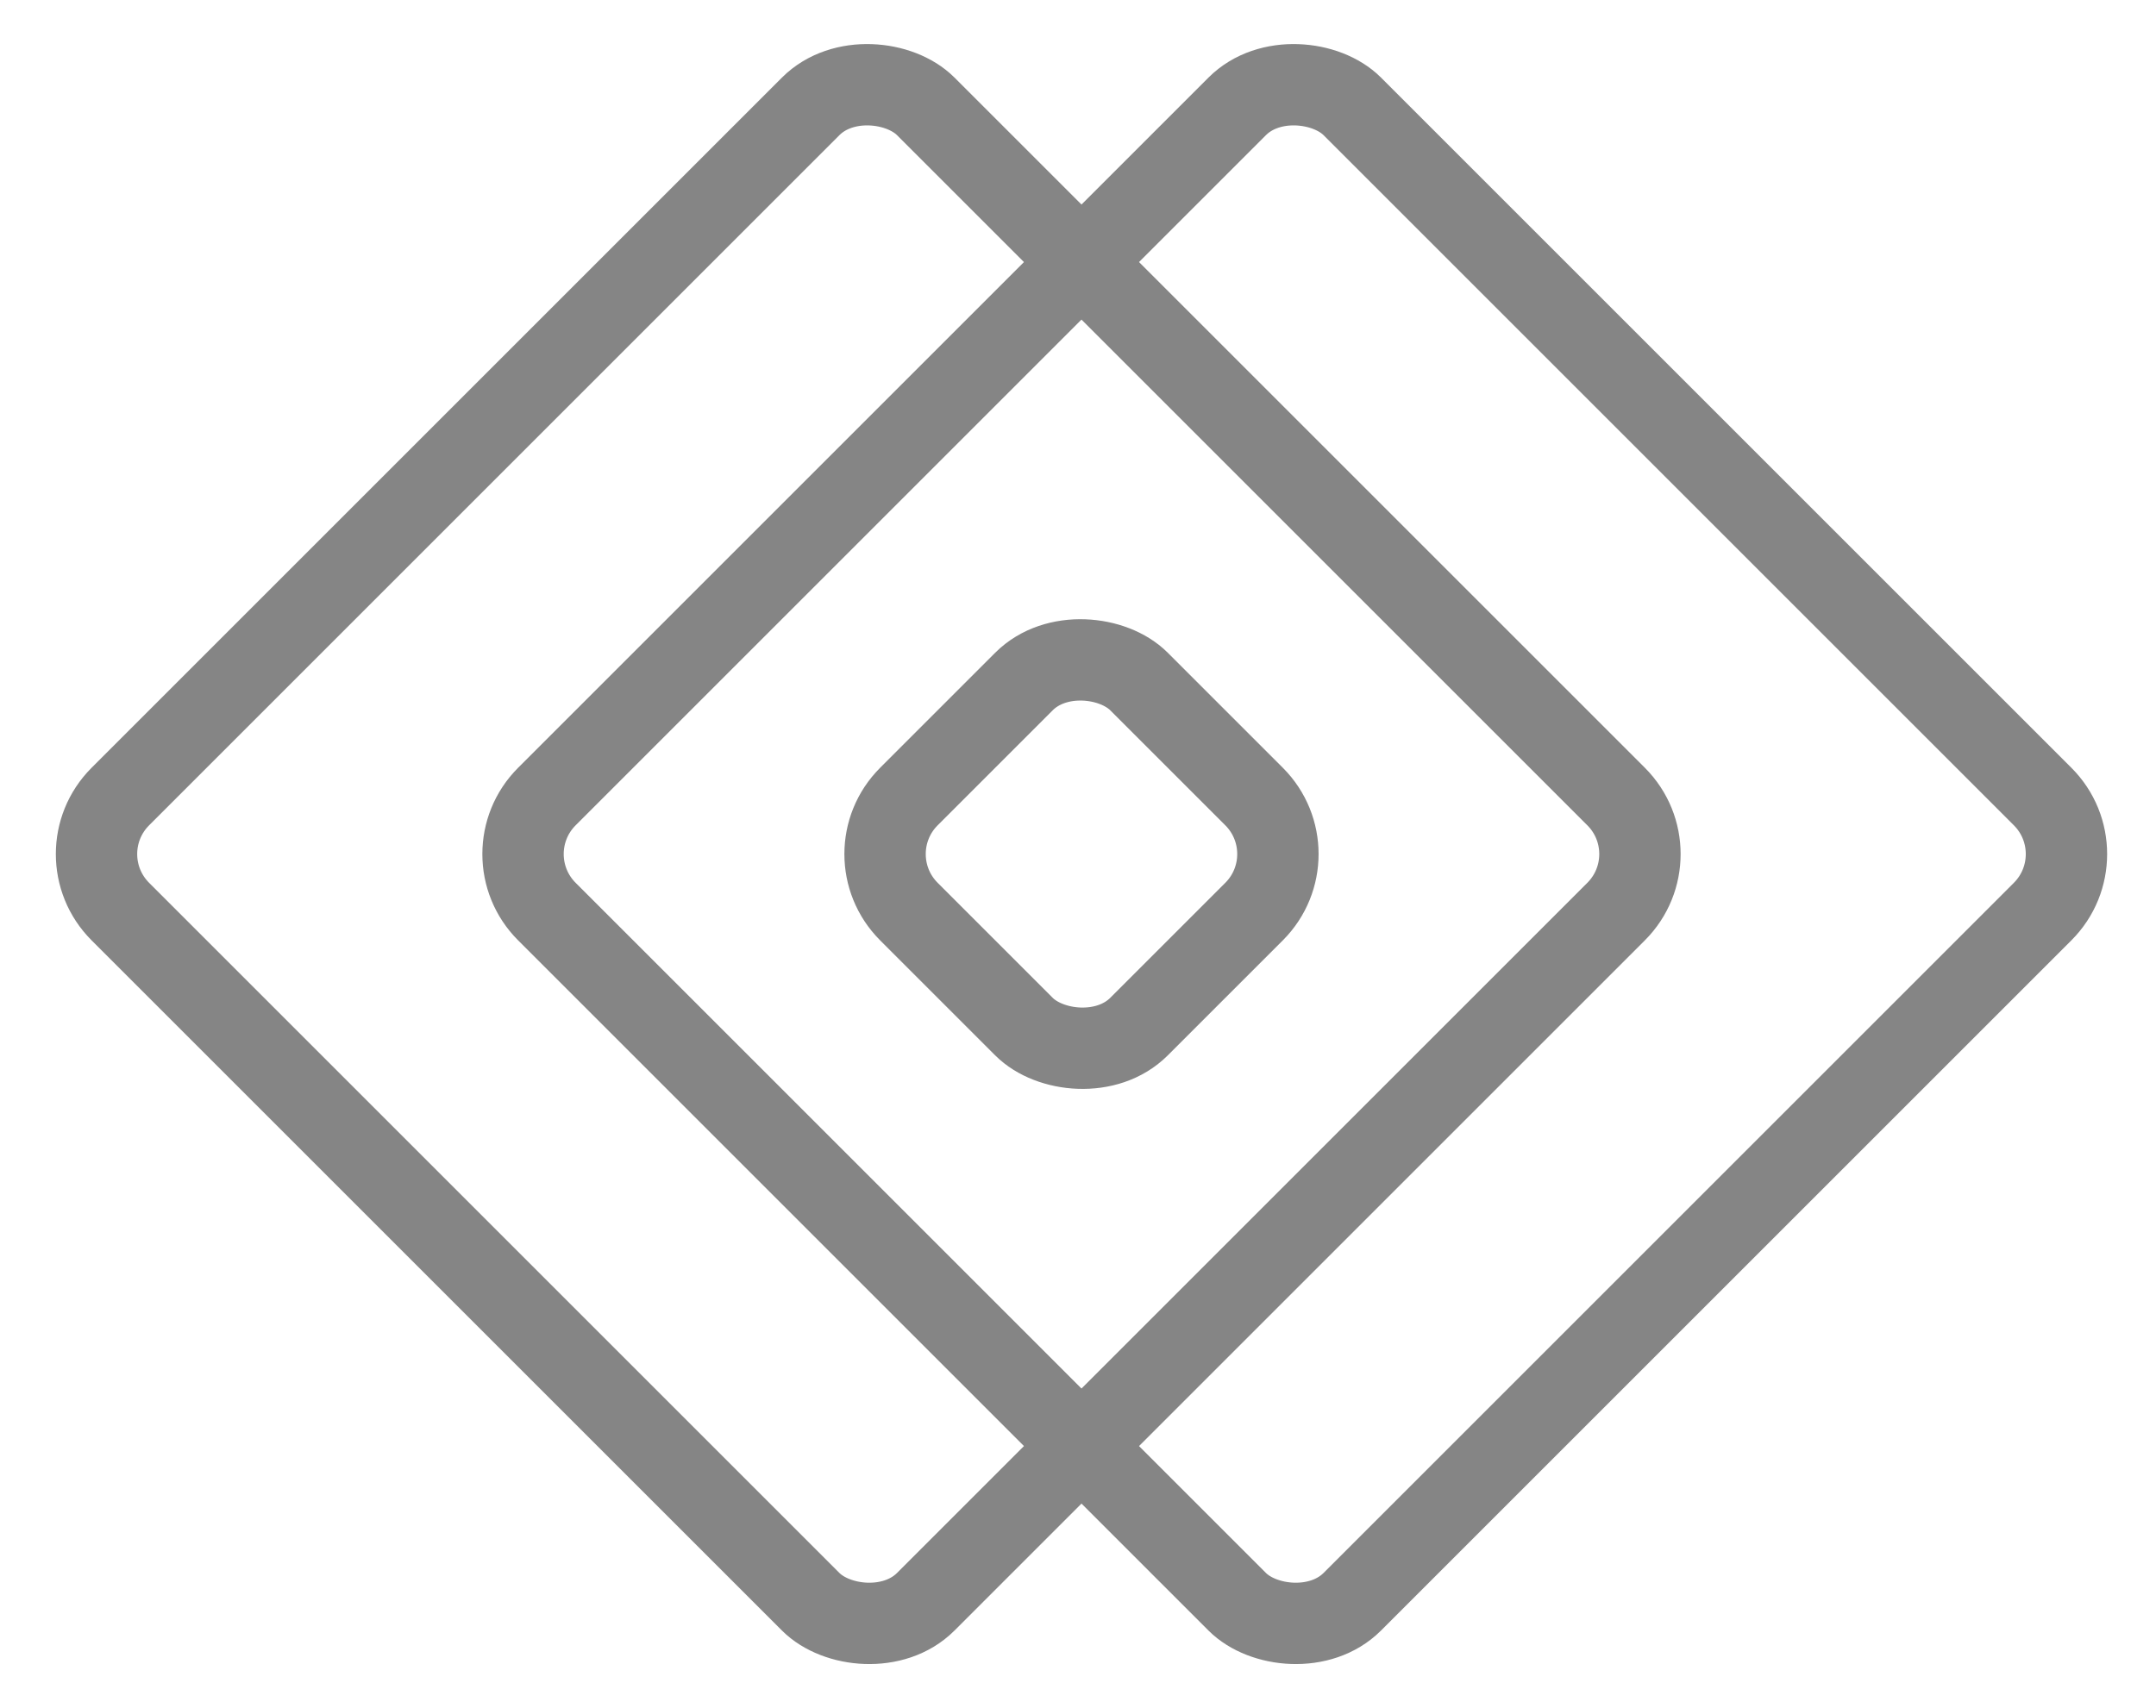 <?xml version="1.0" encoding="UTF-8"?>
<svg width="53px" height="42px" viewBox="0 0 53 42" version="1.1" xmlns="http://www.w3.org/2000/svg" xmlns:xlink="http://www.w3.org/1999/xlink">
    <!-- Generator: Sketch 59.1 (86144) - https://sketch.com -->
    <title>Icon_Grow_2px</title>
    <desc>Created with Sketch.</desc>
    <g id="Site-Pages" stroke="none" stroke-width="1" fill="none" fill-rule="evenodd" opacity="0.8">
        <g id="WhatWeDo---Icons" transform="translate(-738, -1650)" stroke="#666666" stroke-width="2">
            <g id="We-engage">
                <g id="Icons" transform="translate(188, 959)">
                    <g id="Grow" transform="translate(546, 683)">
                        <g id="Icon_Grow_2px" transform="translate(31, 29) rotate(-45) translate(-31, -29) translate(12, 10)">
                            <rect id="Rectangle" x="1" y="1" width="28" height="28" rx="2"></rect>
                            <rect id="Rectangle-Copy-6" x="14.707" y="14.707" width="8" height="8" rx="2"></rect>
                            <rect id="Rectangle-Copy-5" x="8.414" y="8.414" width="28" height="28" rx="2"></rect>
                        </g>
                    </g>
                </g>
            </g>
        </g>
    </g>
</svg>